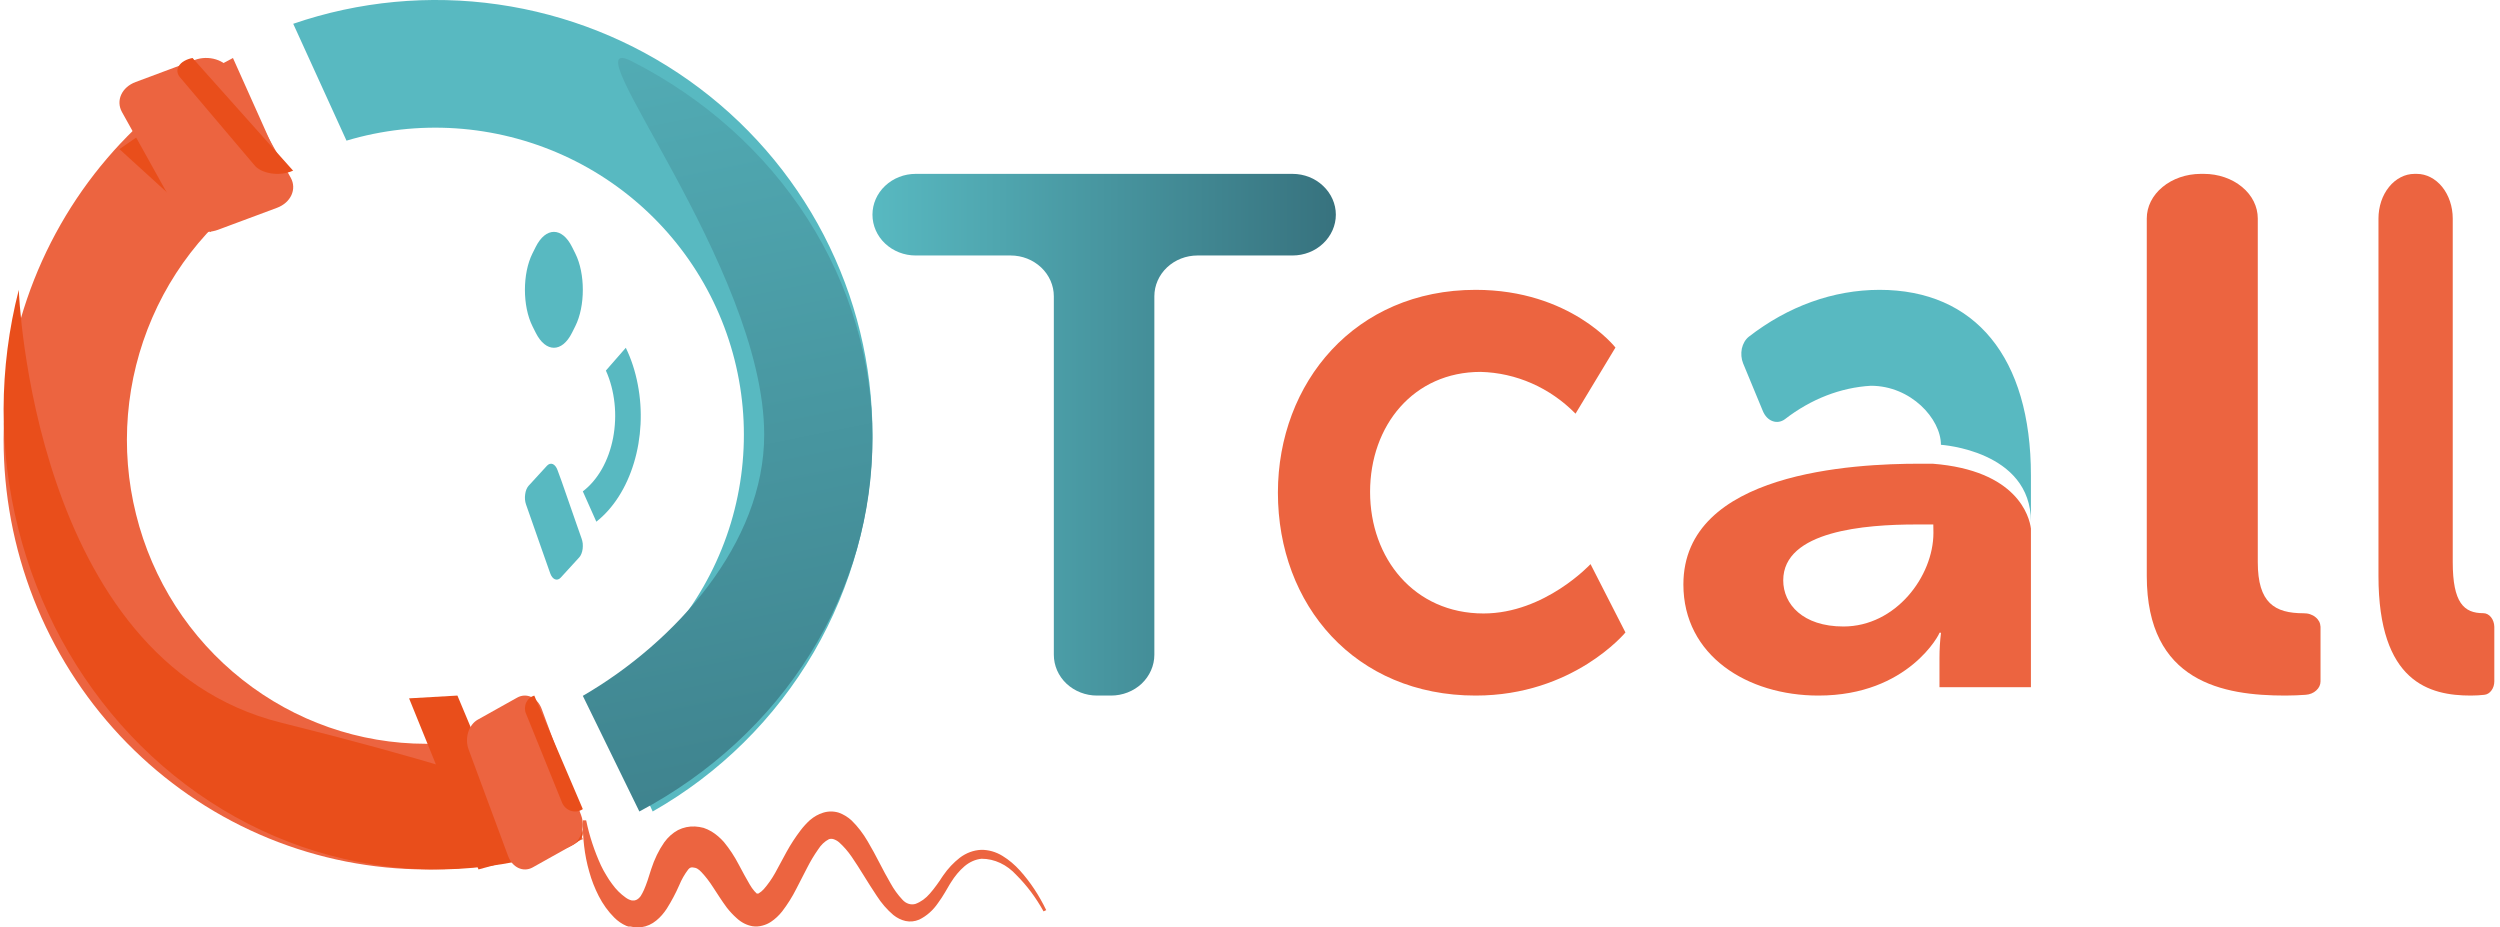 <svg width="62" height="23" viewBox="0 0 62 23" fill="none" xmlns="http://www.w3.org/2000/svg">
<path d="M36.596 7.188C38.95 7.188 40.063 8.619 40.063 8.619L39.073 10.259C38.439 9.614 37.6 9.245 36.719 9.223C35.057 9.223 33.978 10.551 33.978 12.2C33.978 13.848 35.074 15.214 36.791 15.214C38.313 15.214 39.445 13.99 39.445 13.99L40.311 15.685C40.311 15.685 39.021 17.25 36.596 17.25C33.606 17.25 31.692 15.008 31.692 12.217C31.695 9.487 33.606 7.188 36.596 7.188Z" fill="#EC6440"/>
<path d="M25.064 6.336H22.708C22.423 6.336 22.152 6.229 21.951 6.04C21.749 5.85 21.637 5.592 21.637 5.324C21.637 5.056 21.749 4.799 21.951 4.609C22.152 4.419 22.423 4.312 22.708 4.312H32.055C32.34 4.312 32.613 4.419 32.812 4.609C33.014 4.799 33.129 5.056 33.129 5.324C33.129 5.592 33.014 5.85 32.812 6.04C32.613 6.229 32.34 6.336 32.055 6.336H29.699C29.414 6.336 29.144 6.442 28.942 6.632C28.741 6.822 28.628 7.079 28.628 7.348V16.238C28.628 16.507 28.513 16.764 28.314 16.954C28.113 17.143 27.839 17.25 27.554 17.25H27.206C26.921 17.25 26.65 17.143 26.448 16.954C26.247 16.764 26.135 16.507 26.135 16.238V7.348C26.135 7.08 26.022 6.823 25.821 6.633C25.619 6.443 25.349 6.336 25.064 6.336Z" fill="url(#paint0_linear)"/>
<path d="M10.567 18.446C8.915 18.446 7.312 17.886 6.009 16.855C4.703 15.825 3.776 14.382 3.374 12.755C2.968 11.129 3.111 9.413 3.777 7.878C4.442 6.343 5.594 5.078 7.052 4.283L5.777 1.438C3.382 2.691 1.553 4.831 0.67 7.415C-0.213 9.998 -0.085 12.828 1.03 15.318C2.147 17.807 4.162 19.767 6.66 20.789C9.161 21.812 11.951 21.82 14.454 20.812L13.183 17.967C12.345 18.286 11.462 18.448 10.567 18.446Z" fill="#EC6440"/>
<path d="M3.236 18.231C4.598 19.676 6.303 20.705 8.172 21.21C10.041 21.715 12 21.677 13.848 21.101C15.524 20.582 13.88 19.648 6.97 17.922C0.788 16.384 0.466 7.188 0.466 7.188C-0.031 9.124 -0.037 11.165 0.452 13.105C0.937 15.044 1.899 16.812 3.236 18.231Z" fill="#E94E1B"/>
<path d="M25.88 22.602C25.693 22.264 25.468 21.962 25.209 21.704C24.972 21.442 24.663 21.297 24.343 21.297C24.192 21.312 24.045 21.377 23.919 21.484C23.791 21.594 23.68 21.728 23.585 21.881C23.558 21.92 23.538 21.959 23.513 22C23.488 22.042 23.463 22.088 23.435 22.133C23.382 22.223 23.326 22.309 23.265 22.392C23.14 22.576 22.978 22.719 22.795 22.807C22.686 22.853 22.572 22.865 22.458 22.841C22.349 22.816 22.246 22.765 22.154 22.691C21.998 22.558 21.859 22.398 21.742 22.215C21.517 21.881 21.319 21.533 21.121 21.247C21.029 21.113 20.924 20.992 20.809 20.889C20.768 20.854 20.72 20.827 20.67 20.811C20.634 20.8 20.595 20.8 20.559 20.811C20.45 20.867 20.358 20.957 20.286 21.071C20.186 21.213 20.097 21.364 20.016 21.523L19.749 22.042C19.648 22.243 19.529 22.431 19.398 22.602C19.317 22.705 19.222 22.793 19.119 22.862C19.053 22.905 18.983 22.936 18.908 22.955C18.83 22.977 18.746 22.983 18.666 22.971C18.521 22.947 18.384 22.877 18.267 22.768C18.181 22.692 18.1 22.605 18.025 22.509C17.892 22.33 17.788 22.159 17.686 22.006C17.599 21.869 17.502 21.742 17.396 21.629C17.363 21.592 17.326 21.562 17.285 21.538C17.257 21.525 17.229 21.517 17.198 21.515C17.176 21.509 17.154 21.509 17.131 21.515C17.106 21.524 17.084 21.541 17.067 21.564C16.978 21.681 16.903 21.812 16.845 21.953C16.756 22.156 16.653 22.349 16.538 22.532C16.463 22.647 16.377 22.747 16.277 22.828C16.168 22.919 16.04 22.976 15.909 22.994C15.848 23.002 15.784 23.002 15.723 22.994L15.636 22.978H15.583L15.53 22.96C15.422 22.913 15.322 22.844 15.233 22.755C15.082 22.604 14.951 22.423 14.848 22.221C14.751 22.031 14.67 21.827 14.612 21.614C14.553 21.408 14.511 21.196 14.486 20.98C14.461 20.77 14.45 20.557 14.456 20.344H14.537C14.617 20.735 14.743 21.111 14.904 21.463C14.943 21.546 14.988 21.627 15.035 21.704C15.079 21.782 15.13 21.855 15.182 21.925C15.277 22.058 15.391 22.171 15.517 22.26C15.564 22.295 15.617 22.32 15.672 22.332H15.692H15.731C15.753 22.328 15.775 22.32 15.798 22.309C15.831 22.29 15.862 22.261 15.887 22.226C15.918 22.177 15.945 22.126 15.97 22.07C16.029 21.938 16.087 21.761 16.151 21.551C16.229 21.311 16.335 21.089 16.472 20.892C16.566 20.761 16.683 20.657 16.814 20.586C16.948 20.519 17.093 20.489 17.237 20.497C17.307 20.501 17.379 20.512 17.449 20.531C17.516 20.553 17.582 20.584 17.647 20.622C17.758 20.69 17.861 20.778 17.953 20.882C18.092 21.051 18.217 21.24 18.323 21.445C18.421 21.626 18.51 21.798 18.593 21.935C18.627 21.995 18.666 22.05 18.71 22.101C18.744 22.14 18.766 22.153 18.766 22.159C18.769 22.164 18.766 22.159 18.81 22.159C18.858 22.131 18.902 22.095 18.941 22.052C19.047 21.931 19.142 21.795 19.225 21.647L19.506 21.128C19.61 20.939 19.726 20.762 19.852 20.596C19.924 20.5 20.005 20.413 20.088 20.337C20.189 20.252 20.297 20.191 20.414 20.155C20.542 20.115 20.676 20.115 20.804 20.155C20.915 20.195 21.024 20.26 21.119 20.347C21.272 20.496 21.405 20.671 21.519 20.866C21.731 21.221 21.898 21.588 22.085 21.904C22.168 22.056 22.268 22.193 22.38 22.312C22.422 22.36 22.474 22.395 22.53 22.413C22.586 22.432 22.644 22.433 22.7 22.418C22.836 22.369 22.959 22.28 23.062 22.159C23.12 22.092 23.176 22.022 23.229 21.948L23.31 21.834C23.338 21.793 23.363 21.748 23.393 21.709C23.51 21.539 23.649 21.392 23.802 21.273C23.961 21.152 24.145 21.084 24.334 21.076C24.518 21.074 24.699 21.126 24.863 21.227C25.022 21.324 25.167 21.447 25.298 21.593C25.554 21.878 25.771 22.207 25.946 22.571L25.88 22.602Z" fill="#EC6440"/>
<path d="M54.574 4.312H54.657C55.011 4.312 55.353 4.429 55.602 4.636C55.854 4.843 55.993 5.125 55.993 5.418V13.941C55.993 14.954 56.411 15.209 57.131 15.209C57.184 15.208 57.241 15.216 57.291 15.233C57.34 15.249 57.387 15.274 57.423 15.305C57.463 15.336 57.493 15.373 57.516 15.415C57.536 15.455 57.546 15.5 57.549 15.544V16.898C57.549 16.981 57.513 17.061 57.443 17.123C57.377 17.185 57.284 17.224 57.181 17.231C57.035 17.241 56.856 17.25 56.677 17.25C55.144 17.25 53.24 16.925 53.24 14.283V5.418C53.24 5.125 53.379 4.845 53.631 4.638C53.88 4.431 54.218 4.314 54.574 4.312Z" fill="#EC6440"/>
<path d="M59.879 4.312H59.937C60.173 4.312 60.399 4.429 60.567 4.636C60.733 4.843 60.828 5.125 60.828 5.418V13.939C60.828 14.952 61.105 15.207 61.587 15.207C61.658 15.207 61.726 15.243 61.777 15.306C61.828 15.37 61.857 15.455 61.859 15.544V16.898C61.859 16.981 61.834 17.062 61.788 17.123C61.744 17.185 61.682 17.224 61.613 17.231C61.516 17.242 61.397 17.25 61.277 17.25C60.255 17.25 58.986 16.925 58.986 14.283V5.418C58.986 5.272 59.01 5.129 59.054 4.994C59.099 4.86 59.165 4.738 59.249 4.635C59.331 4.533 59.43 4.452 59.539 4.396C59.645 4.341 59.762 4.312 59.879 4.312Z" fill="#EC6440"/>
<path d="M13.286 6.123L13.204 6.287C12.956 6.784 12.956 7.591 13.204 8.088L13.286 8.252C13.536 8.749 13.938 8.749 14.186 8.252L14.268 8.088C14.516 7.591 14.516 6.784 14.268 6.287L14.186 6.123C13.938 5.626 13.536 5.626 13.286 6.123Z" fill="url(#paint1_linear)"/>
<path d="M21.637 10.766C21.637 9.049 21.221 7.358 20.431 5.833C19.641 4.308 18.494 2.993 17.088 1.997C15.685 1.002 14.061 0.355 12.351 0.11C10.644 -0.135 8.902 0.03 7.272 0.59L8.593 3.488C10.367 2.958 12.271 3.086 13.961 3.848C15.647 4.61 16.997 5.954 17.763 7.632C18.53 9.309 18.657 11.206 18.126 12.97C17.592 14.735 16.434 16.247 14.866 17.227L16.186 20.125C17.846 19.182 19.223 17.82 20.181 16.176C21.136 14.532 21.64 12.665 21.637 10.766Z" fill="url(#paint2_linear)"/>
<path d="M21.637 10.865C21.637 8.953 21.083 7.075 20.031 5.431C18.98 3.786 17.471 2.434 15.662 1.516C14.026 0.685 18.952 6.614 18.952 10.781C18.952 13.475 16.748 15.927 14.454 17.257L15.856 20.125C17.615 19.192 19.077 17.843 20.091 16.217C21.108 14.591 21.64 12.744 21.637 10.865Z" fill="url(#paint3_linear)"/>
<path d="M15.817 9.536C15.755 9.211 15.656 8.904 15.52 8.625L15.026 9.19C15.137 9.436 15.209 9.712 15.24 9.999C15.271 10.286 15.258 10.579 15.205 10.859C15.151 11.14 15.057 11.402 14.928 11.63C14.798 11.858 14.637 12.047 14.454 12.186L14.789 12.938C15.207 12.61 15.535 12.097 15.721 11.481C15.908 10.866 15.942 10.181 15.817 9.536Z" fill="url(#paint4_linear)"/>
<path d="M2.962 3.698L4.152 2.875L5.835 5.309L5.215 5.75L2.962 3.698Z" fill="#E94E1B"/>
<path d="M10.145 17.319L11.344 17.25L13.018 21.247L11.867 21.562L10.145 17.319Z" fill="#E94E1B"/>
<path d="M5.406 5.699L6.869 5.154C7.214 5.025 7.366 4.691 7.211 4.409L5.738 1.767C5.58 1.484 5.173 1.359 4.827 1.488L3.364 2.034C3.019 2.162 2.867 2.496 3.025 2.779L4.495 5.421C4.653 5.703 5.06 5.828 5.406 5.699Z" fill="#EC6440"/>
<path d="M13.21 21.512L14.185 20.966C14.415 20.838 14.518 20.504 14.413 20.221L13.433 17.58C13.328 17.297 13.057 17.172 12.826 17.301L11.851 17.846C11.621 17.975 11.517 18.309 11.623 18.591L12.602 21.233C12.708 21.516 12.979 21.64 13.21 21.512Z" fill="#EC6440"/>
<path d="M14.454 20.066C14.409 20.096 14.357 20.116 14.305 20.122C14.252 20.129 14.2 20.123 14.147 20.105C14.097 20.087 14.052 20.057 14.012 20.017C13.975 19.977 13.945 19.929 13.927 19.876L13.045 17.698C13.025 17.655 13.018 17.608 13.018 17.56C13.02 17.513 13.03 17.466 13.05 17.423C13.07 17.381 13.098 17.343 13.133 17.313C13.168 17.283 13.208 17.262 13.25 17.25L14.454 20.066Z" fill="#E94E1B"/>
<path d="M7.259 4.236C7.183 4.27 7.093 4.294 7.004 4.305C6.91 4.316 6.812 4.315 6.723 4.3C6.629 4.285 6.544 4.258 6.468 4.221C6.396 4.183 6.338 4.137 6.298 4.083L4.462 1.915C4.426 1.871 4.404 1.824 4.4 1.775C4.395 1.726 4.409 1.677 4.44 1.632C4.467 1.586 4.511 1.545 4.569 1.512C4.628 1.478 4.699 1.453 4.775 1.438L7.272 4.236H7.259Z" fill="#E94E1B"/>
<path d="M14.423 13.355L14.304 13.016L13.927 11.933L13.826 11.657C13.799 11.582 13.756 11.529 13.709 11.509C13.66 11.489 13.608 11.504 13.565 11.55L13.106 12.051C13.065 12.099 13.034 12.174 13.024 12.26C13.011 12.346 13.019 12.436 13.046 12.512L13.409 13.548L13.645 14.218C13.672 14.293 13.713 14.346 13.762 14.366C13.812 14.386 13.863 14.372 13.906 14.325L14.364 13.824C14.386 13.8 14.405 13.769 14.419 13.733C14.434 13.696 14.444 13.655 14.45 13.611C14.454 13.568 14.456 13.523 14.452 13.479C14.446 13.435 14.438 13.393 14.423 13.355Z" fill="url(#paint5_linear)"/>
<path d="M47.929 11.5H47.6C45.993 11.5 41.748 11.7 41.748 14.495C41.748 16.262 43.337 17.25 45.097 17.25C47.344 17.25 48.12 15.691 48.099 15.691H48.137C48.111 15.898 48.099 16.105 48.099 16.314V17.042H50.367V13.109C50.329 12.808 50.026 11.664 47.929 11.5ZM47.949 13.215C47.949 14.289 47.018 15.537 45.717 15.537C44.709 15.537 44.224 14.982 44.224 14.393C44.224 13.163 46.26 13.007 47.52 13.007H47.946L47.949 13.215Z" fill="#EC6440"/>
<path d="M50.367 12.938V11.791C50.367 8.865 48.984 7.188 46.61 7.188C45.466 7.19 44.346 7.593 43.369 8.352C43.285 8.419 43.224 8.525 43.197 8.647C43.173 8.769 43.184 8.899 43.229 9.011L43.718 10.192C43.742 10.252 43.777 10.306 43.817 10.349C43.86 10.393 43.906 10.425 43.96 10.444C44.011 10.463 44.064 10.468 44.115 10.46C44.169 10.452 44.22 10.43 44.266 10.396C44.913 9.896 45.646 9.611 46.398 9.567C47.392 9.567 48.135 10.388 48.135 11.031C48.135 11.031 50.367 11.172 50.367 12.938Z" fill="url(#paint6_linear)"/>
<defs>
<linearGradient id="paint0_linear" x1="21.637" y1="10.781" x2="33.129" y2="10.781" gradientUnits="userSpaceOnUse">
<stop stop-color="#58B9C1"/>
<stop offset="1" stop-color="#37727E"/>
</linearGradient>
<linearGradient id="paint1_linear" x1="278.952" y1="813.351" x2="455.975" y2="773.386" gradientUnits="userSpaceOnUse">
<stop stop-color="#58B9C1"/>
<stop offset="1" stop-color="#37727E"/>
</linearGradient>
<linearGradient id="paint2_linear" x1="2851.18" y1="5948.52" x2="4349.07" y2="5465.29" gradientUnits="userSpaceOnUse">
<stop stop-color="#58B9C1"/>
<stop offset="1" stop-color="#37727E"/>
</linearGradient>
<linearGradient id="paint3_linear" x1="21.296" y1="27.248" x2="14.787" y2="-4.824" gradientUnits="userSpaceOnUse">
<stop stop-color="#37727E"/>
<stop offset="1" stop-color="#58B9C1"/>
</linearGradient>
<linearGradient id="paint4_linear" x1="301.144" y1="1330.66" x2="485.028" y2="1302.97" gradientUnits="userSpaceOnUse">
<stop stop-color="#58B9C1"/>
<stop offset="1" stop-color="#37727E"/>
</linearGradient>
<linearGradient id="paint5_linear" x1="303.966" y1="912.177" x2="482.832" y2="871.797" gradientUnits="userSpaceOnUse">
<stop stop-color="#58B9C1"/>
<stop offset="1" stop-color="#37727E"/>
</linearGradient>
<linearGradient id="paint6_linear" x1="2546.06" y1="1683.2" x2="2798.73" y2="1683.2" gradientUnits="userSpaceOnUse">
<stop stop-color="#58B9C1"/>
<stop offset="1" stop-color="#37727E"/>
</linearGradient>
</defs>
</svg>
